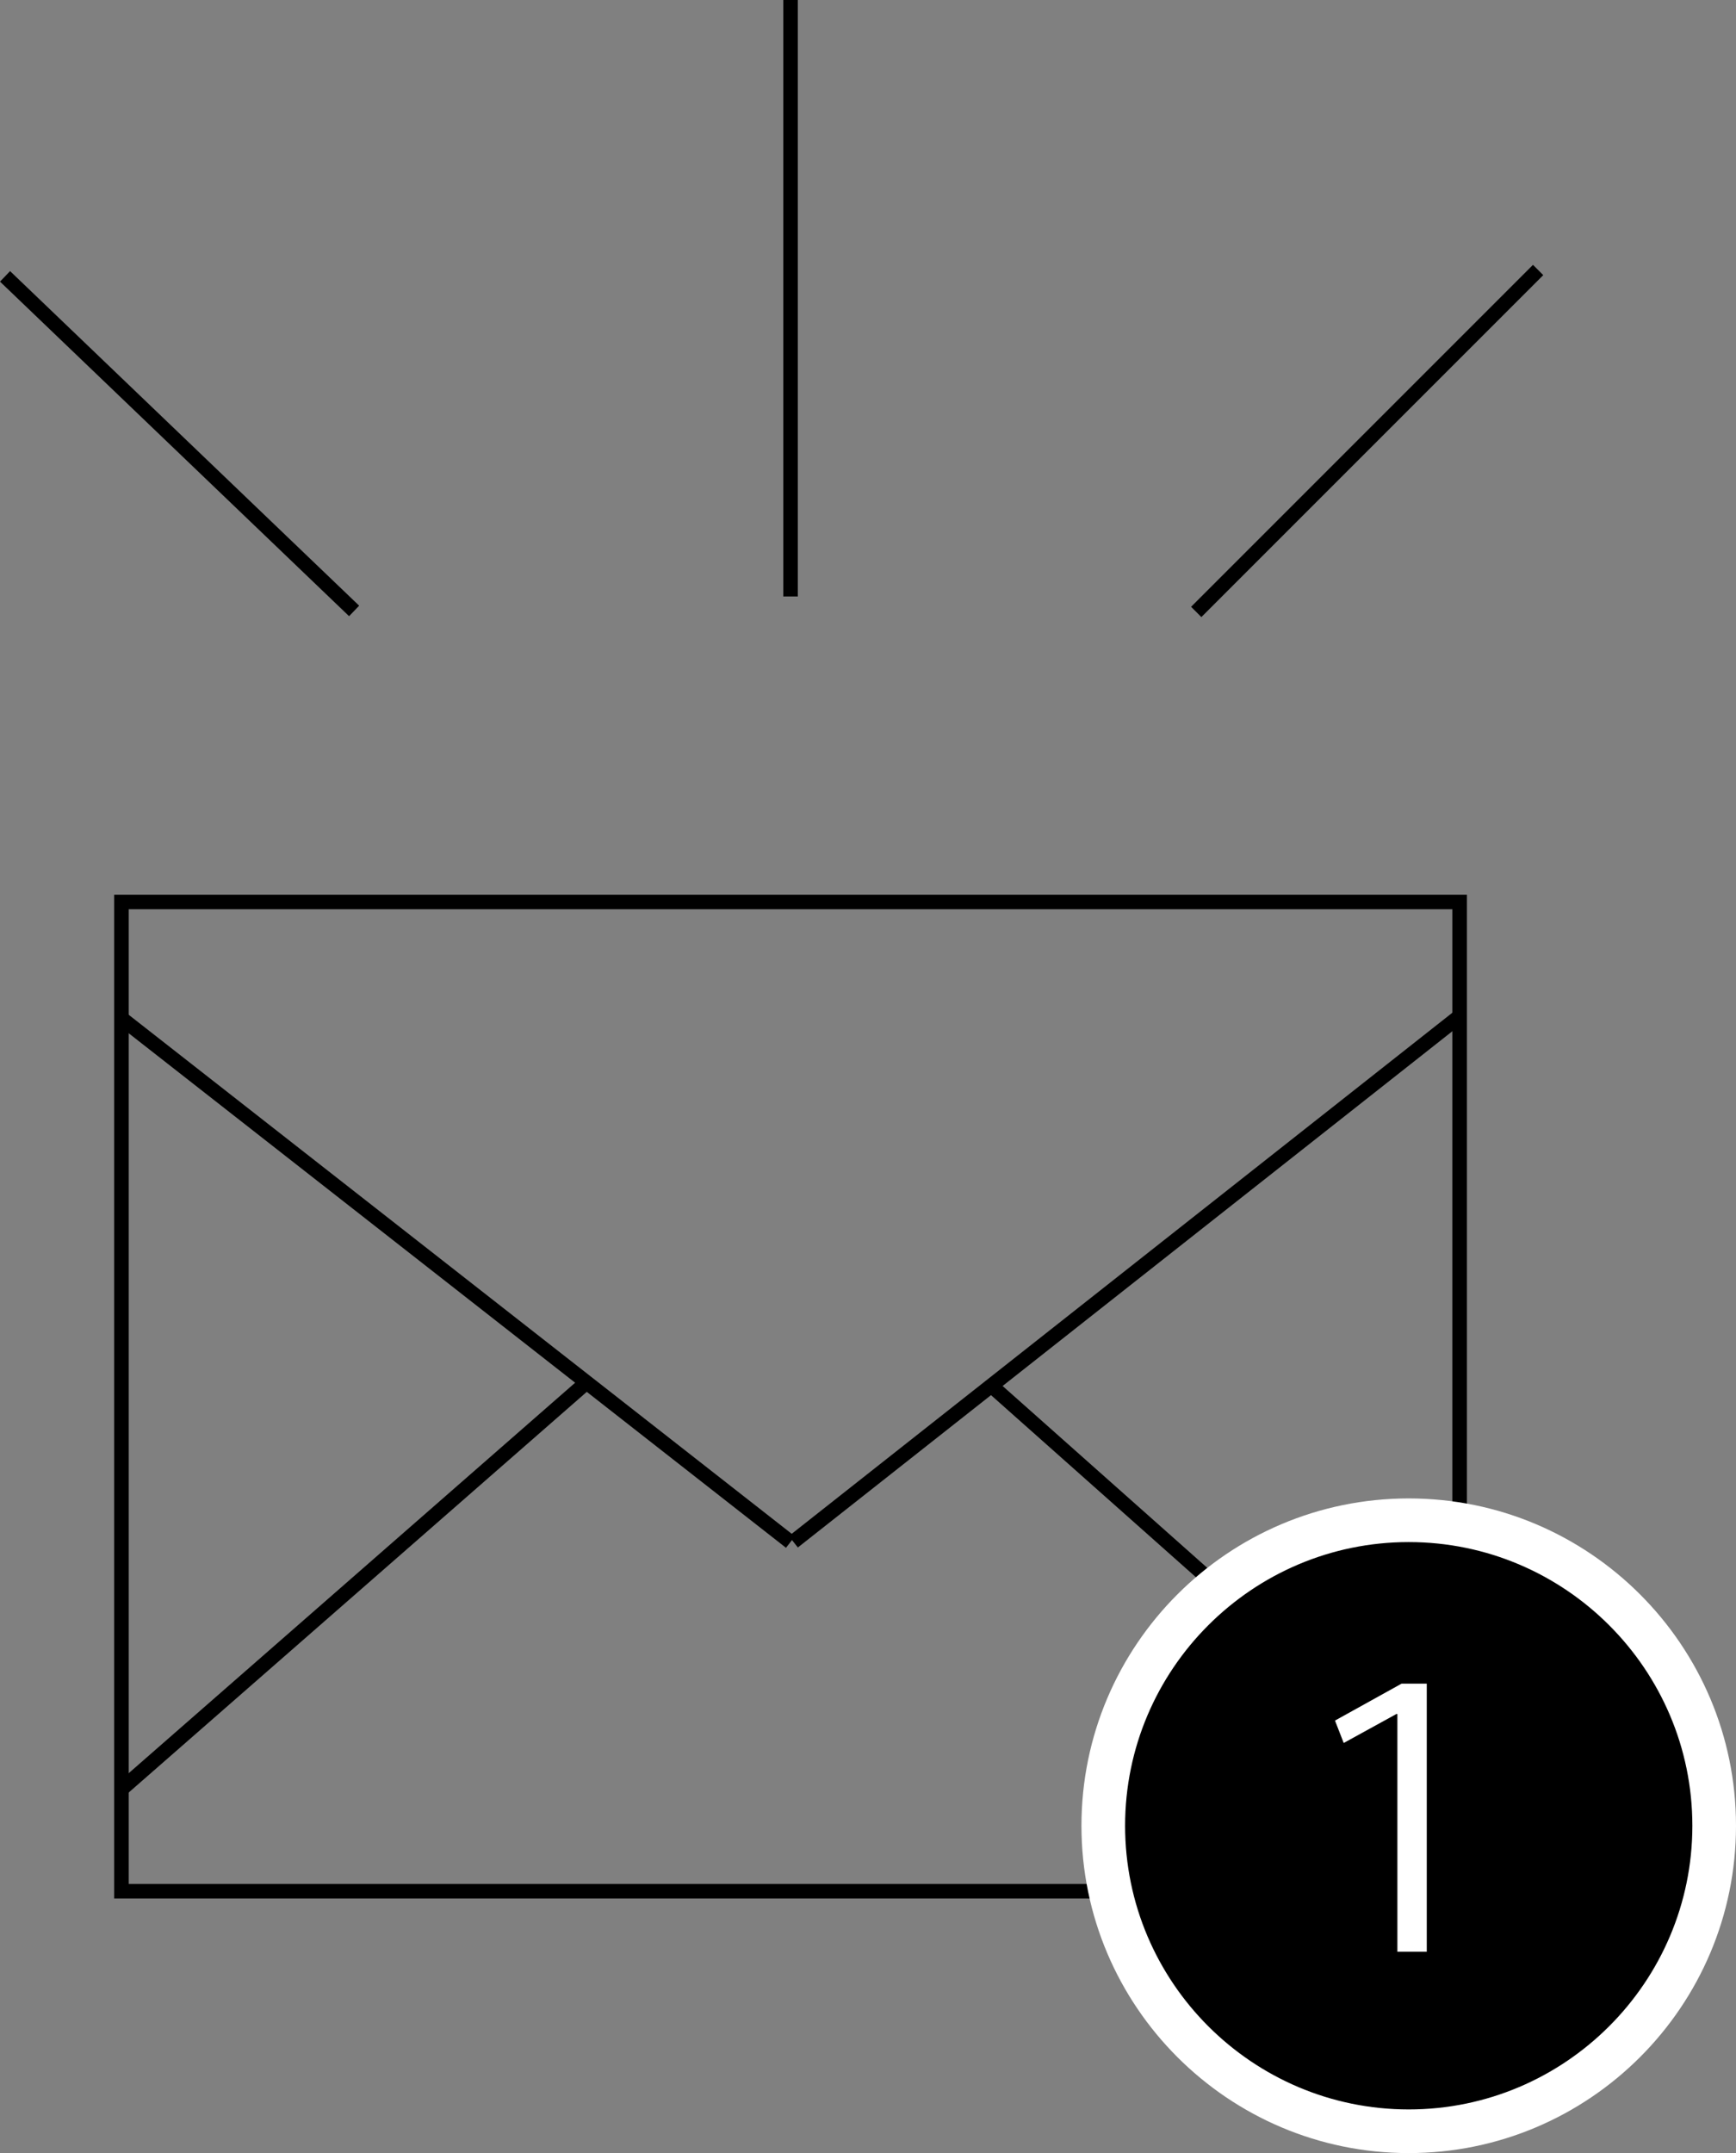 <?xml version="1.0" encoding="UTF-8"?><svg id="_レイヤー_2" xmlns="http://www.w3.org/2000/svg" viewBox="0 0 119.35 148"><rect x="0" y="0" width="119.35" height="148" fill="#808080" stroke="none"/><defs><style>.cls-1{fill:#fff;}</style></defs><g id="_レイヤー_4"><path d="M99.85,62.5v67H8.85V62.5h91M100.85,61.5H7.85v69h93V61.5h0Z"/><rect x="30.85" y="58.79" width="1" height="58.41" transform="translate(-57.27 58.45) rotate(-51.95)"/><rect x="48.27" y="87.4" width="58.41" height="1" transform="translate(-37.79 66.85) rotate(-38.26)"/><rect x="3.09" y="108.5" width="42.52" height="1" transform="translate(-65.73 42.97) rotate(-41.17)"/><rect x="83.49" y="88.07" width="1" height="42.52" transform="translate(-53.53 99.49) rotate(-48.38)"/><rect x="53.85" width="1" height="41"/><rect x="11.85" y="13.88" width="1" height="33.24" transform="translate(-18.22 18.31) rotate(-46.22)"/><rect x="77.37" y="29.81" width="33.24" height="1" transform="translate(6.1 75.34) rotate(-45)"/><circle cx="96.85" cy="125.5" r="21"/><path class="cls-1" d="M96.85,148c-12.41,0-22.5-10.09-22.5-22.5s10.09-22.5,22.5-22.5,22.5,10.09,22.5,22.5-10.09,22.5-22.5,22.5ZM96.85,106c-10.75,0-19.5,8.75-19.5,19.5s8.75,19.5,19.5,19.5,19.5-8.75,19.5-19.5-8.75-19.5-19.5-19.5Z"/><path class="cls-1" d="M96.07,117.82h-.07l-3.62,1.99-.6-1.54,4.58-2.54h1.73v18.43h-2.02v-16.35Z"/></g></svg>